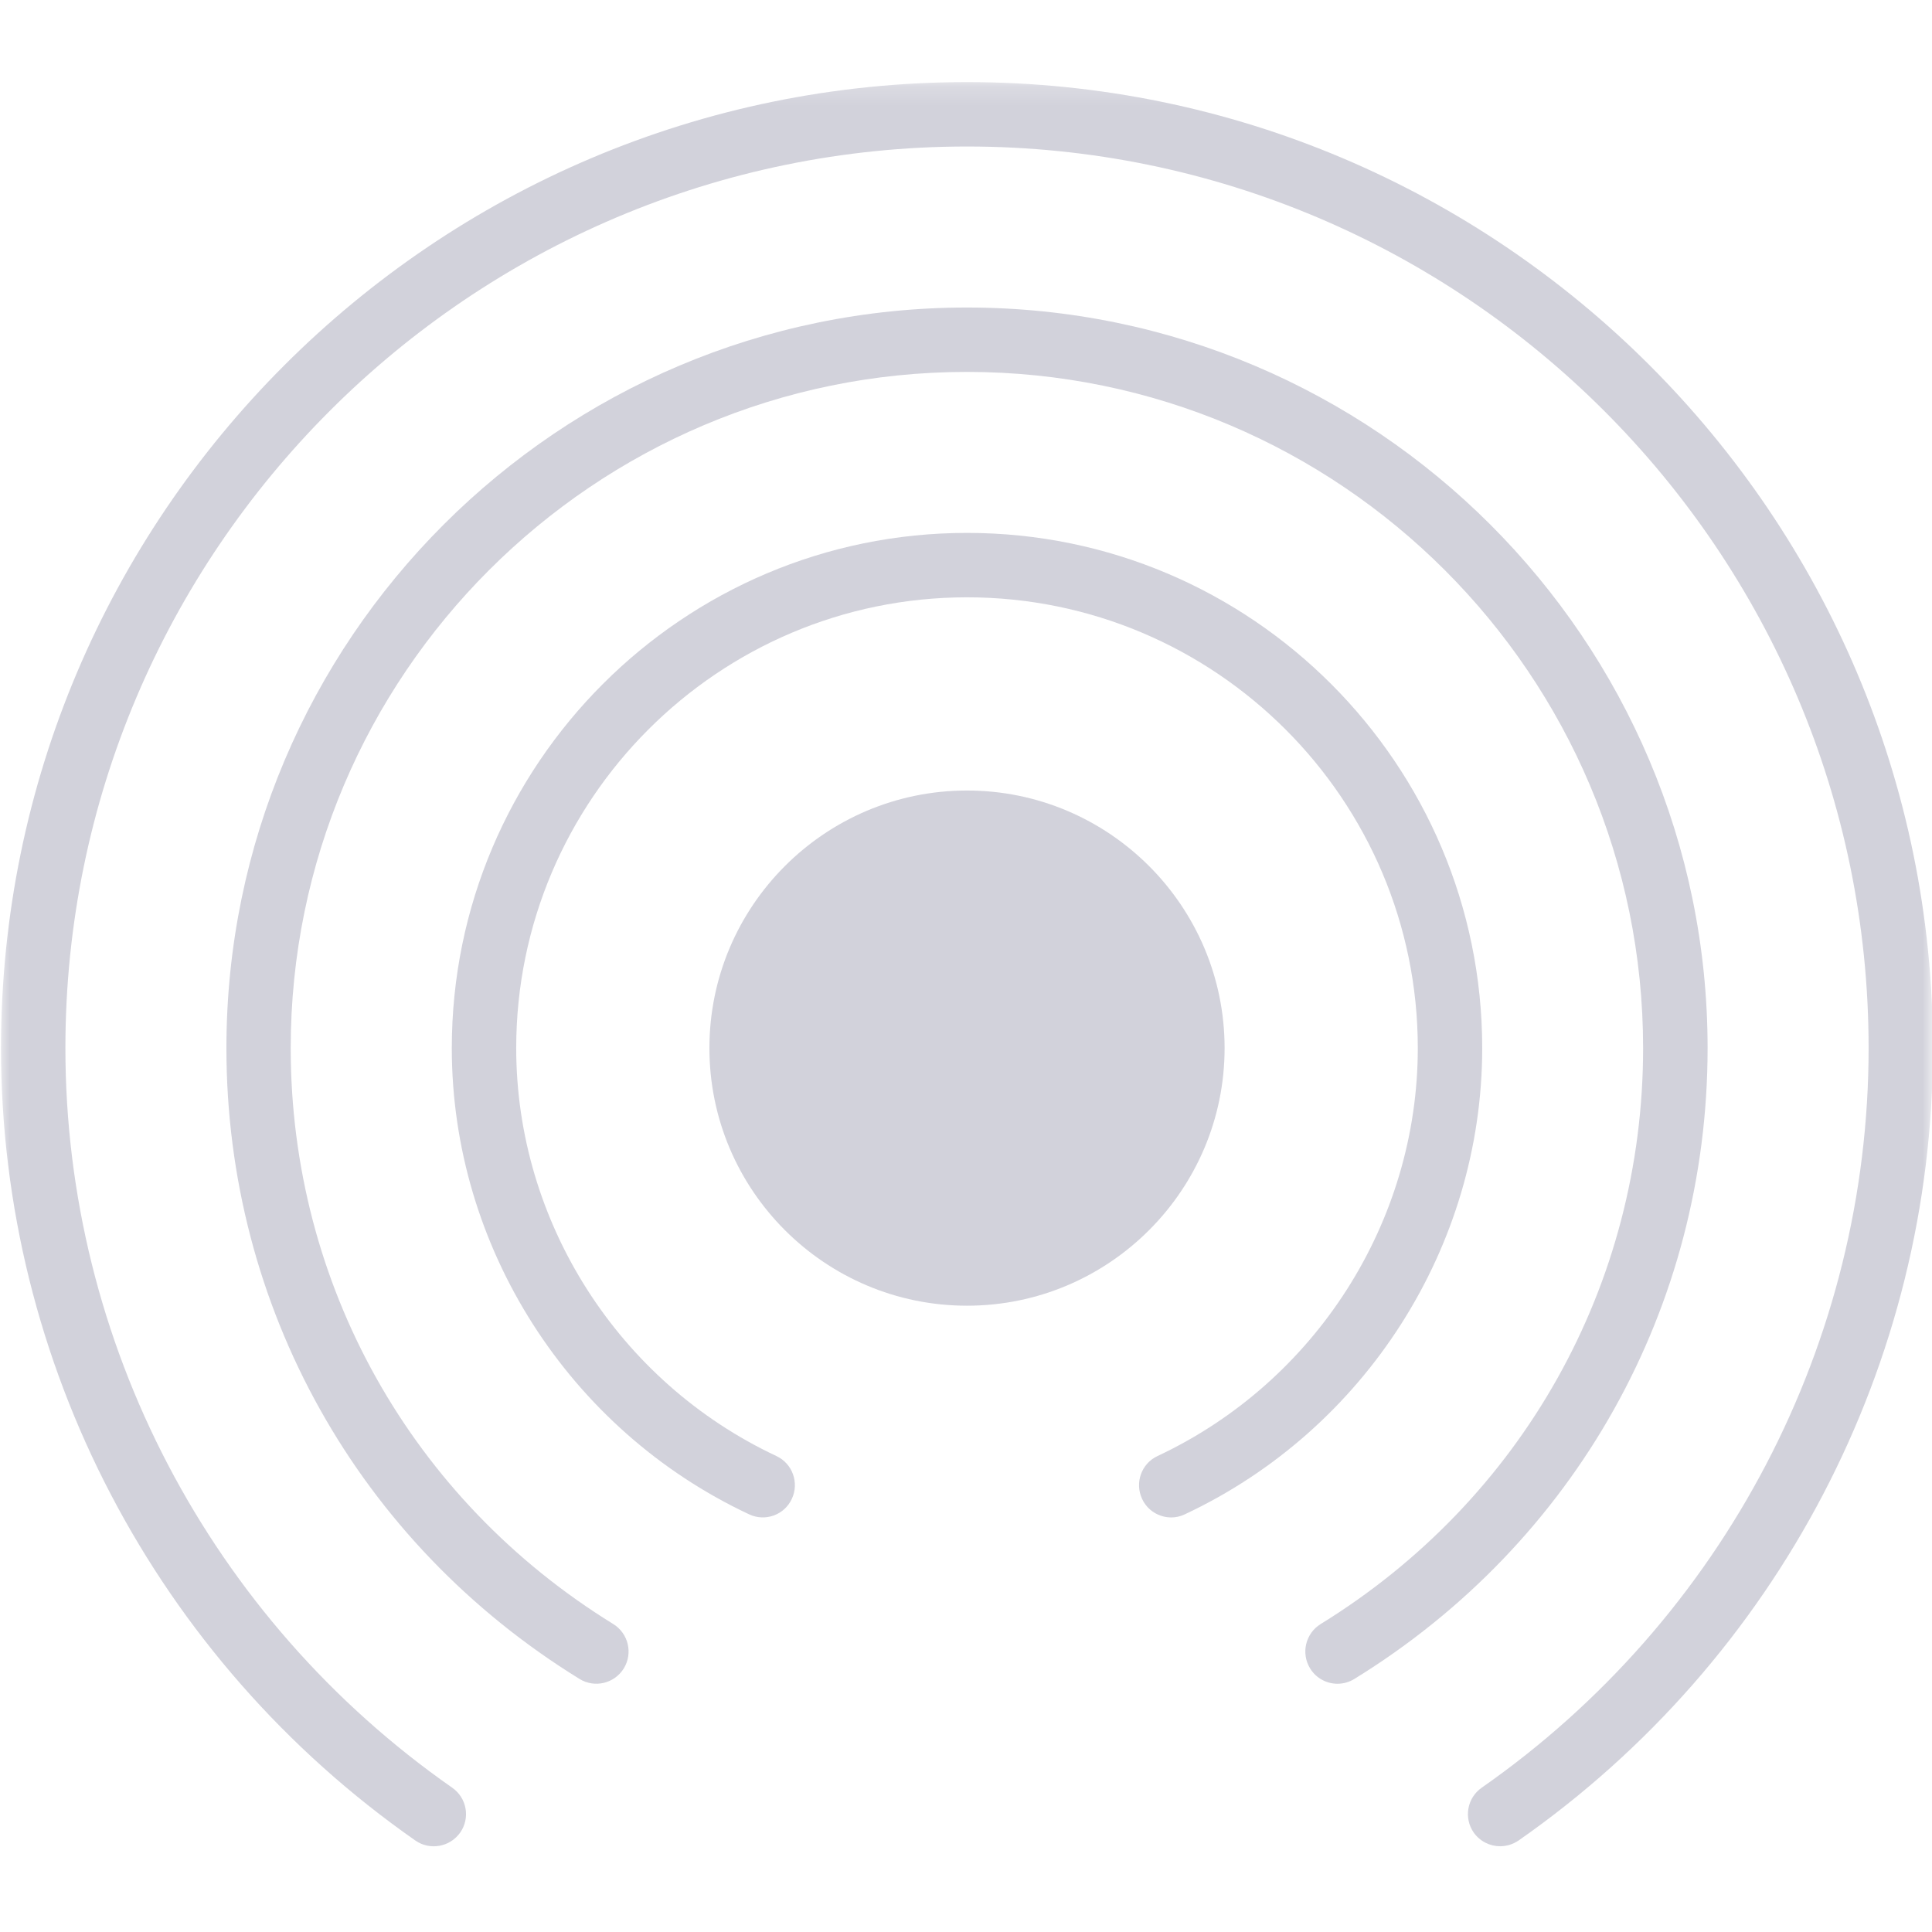 <svg xmlns="http://www.w3.org/2000/svg" width="100" height="100" viewBox="0 0 100 100" fill="none"><g clip-path="url(#clip0_3_2)"><path d="M63.385 54.25C63.385 46.896 57.401 40.917 50.052 40.917C42.698 40.917 36.719 46.896 36.719 54.25C36.719 61.604 42.698 67.583 50.052 67.583C57.401 67.583 63.385 61.604 63.385 54.25Z" fill="#D2D2DB"></path><mask id="mask0_3_2" style="mask-type:luminance" maskUnits="userSpaceOnUse" x="0" y="4" width="100" height="92"><path d="M0 4.188H100V96H0V4.188Z" fill="white"></path></mask><g mask="url(#mask0_3_2)"><path d="M50.052 4.25C22.479 4.25 0.052 26.682 0.052 54.25C0.052 70.557 8.068 85.885 21.5 95.266C22.255 95.792 23.292 95.604 23.823 94.849C24.349 94.094 24.161 93.057 23.406 92.531C10.87 83.776 3.385 69.463 3.385 54.25C3.385 28.521 24.318 7.583 50.052 7.583C75.781 7.583 96.719 28.521 96.719 54.25C96.719 69.463 89.229 83.776 76.693 92.531C75.938 93.057 75.755 94.094 76.276 94.849C76.604 95.312 77.12 95.562 77.646 95.562C77.974 95.562 78.307 95.463 78.599 95.266C92.031 85.885 100.047 70.557 100.047 54.25C100.052 26.682 77.62 4.25 50.052 4.25Z" fill="#D2D2DB"></path></g><path d="M88.385 54.25C88.385 33.115 71.188 15.917 50.052 15.917C28.912 15.917 11.719 33.115 11.719 54.25C11.719 67.641 18.552 79.849 29.995 86.901C30.776 87.385 31.802 87.141 32.286 86.359C32.771 85.573 32.526 84.547 31.745 84.062C21.292 77.62 15.047 66.479 15.047 54.25C15.047 34.948 30.75 19.25 50.047 19.25C69.349 19.25 85.047 34.948 85.047 54.25C85.047 66.474 78.807 77.62 68.354 84.062C67.573 84.547 67.328 85.573 67.812 86.359C68.125 86.87 68.672 87.151 69.229 87.151C69.531 87.151 69.833 87.068 70.104 86.901C81.552 79.849 88.385 67.641 88.385 54.25Z" fill="#D2D2DB"></path><path d="M76.719 54.25C76.719 39.547 64.755 27.583 50.052 27.583C35.349 27.583 23.385 39.547 23.385 54.25C23.385 64.521 29.422 73.995 38.771 78.38C39.604 78.776 40.599 78.417 40.984 77.583C41.375 76.75 41.021 75.755 40.188 75.365C32.005 71.526 26.719 63.234 26.719 54.25C26.719 41.385 37.182 30.917 50.052 30.917C62.917 30.917 73.385 41.385 73.385 54.25C73.385 63.24 68.099 71.526 59.911 75.365C59.078 75.755 58.724 76.75 59.115 77.583C59.396 78.188 59.995 78.542 60.625 78.542C60.859 78.542 61.104 78.49 61.328 78.38C70.677 73.995 76.719 64.521 76.719 54.25Z" fill="#D2D2DB"></path></g><defs><clipPath id="clip0_3_2"><rect width="100" height="100" fill="white"></rect></clipPath></defs></svg>